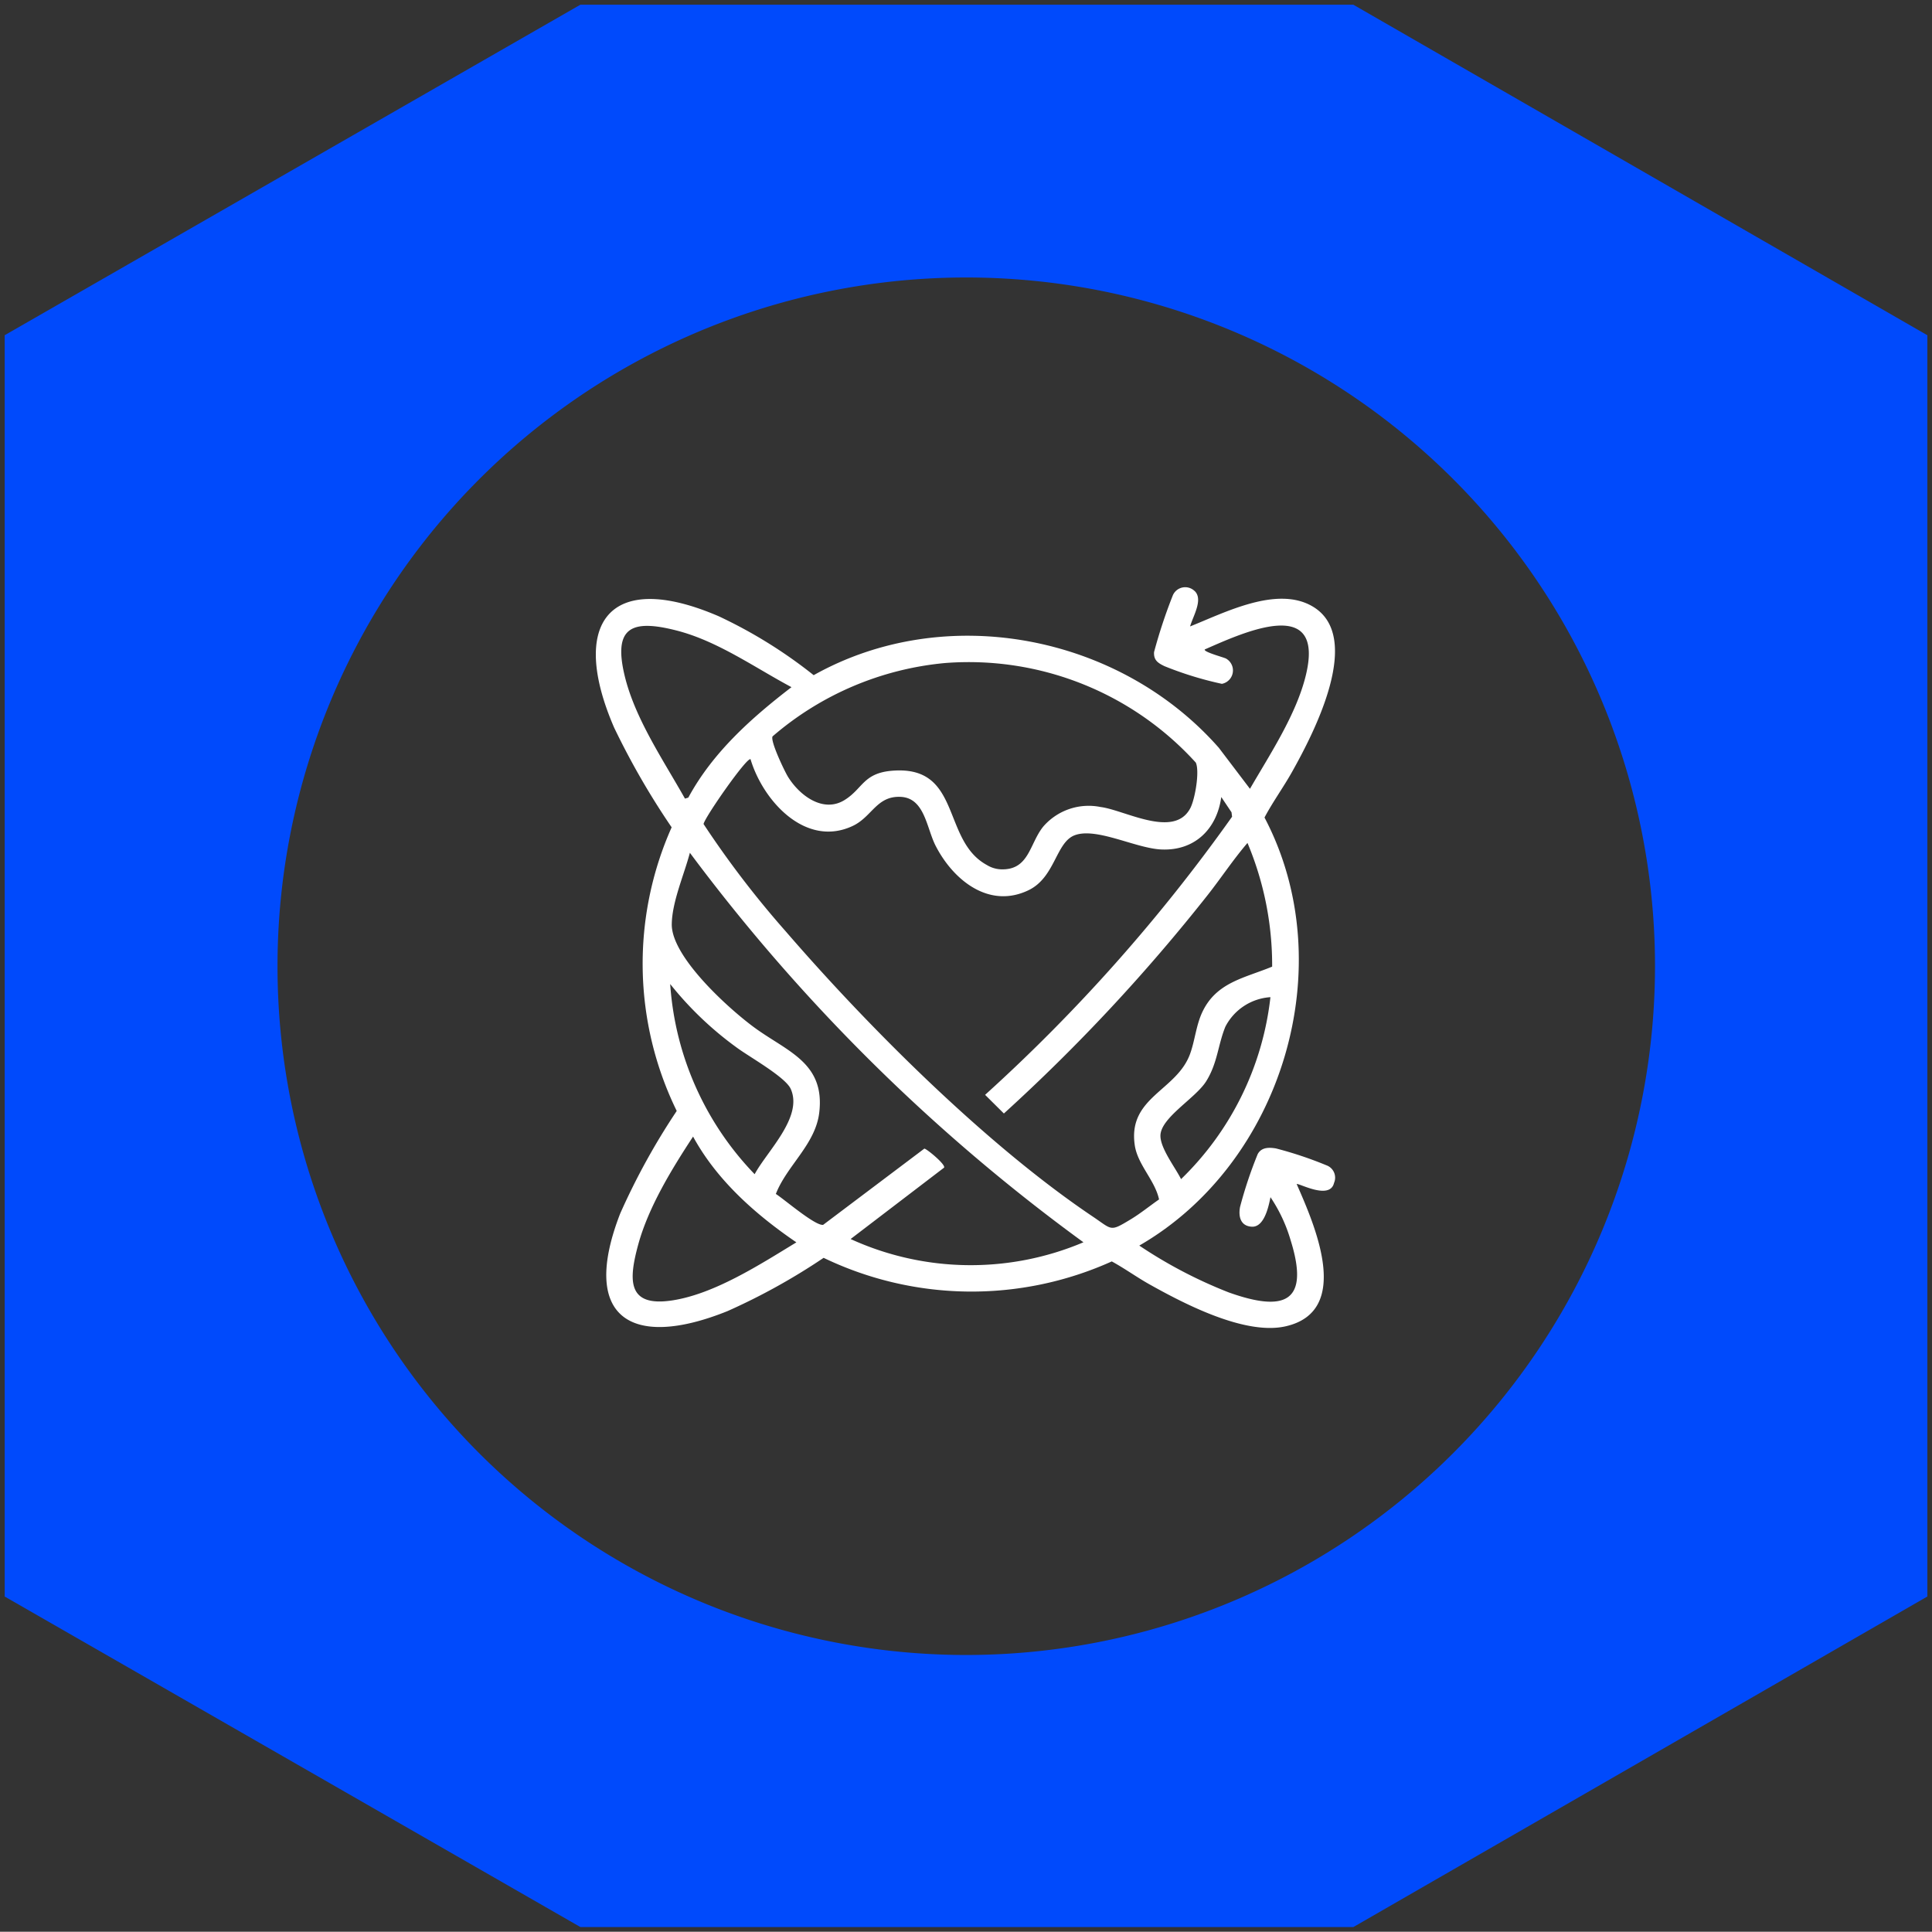 <svg xmlns="http://www.w3.org/2000/svg" xmlns:xlink="http://www.w3.org/1999/xlink" width="178.022" height="178" viewBox="0 0 178.022 178"><rect x="0" y="0" width="178.022" height="178" fill="#333333" stroke="none"/><defs><clipPath id="clip-path"><rect id="Ret&#xE2;ngulo_340" data-name="Ret&#xE2;ngulo 340" width="178.022" height="178" fill="#004afc"></rect></clipPath><clipPath id="clip-path-2"><rect id="Ret&#xE2;ngulo_264" data-name="Ret&#xE2;ngulo 264" width="68.11" height="68.26" fill="#fff"></rect></clipPath></defs><g id="Grupo_574" data-name="Grupo 574" transform="translate(-671.431 -720)"><g id="Grupo_527" data-name="Grupo 527" transform="translate(671.431 720)"><g id="Grupo_523" data-name="Grupo 523" clip-path="url(#clip-path)"><path id="Caminho_477" data-name="Caminho 477" d="M126.217,1.95H55L1.95,32.407V148.628L55,179.085h71.222l52.89-30.457V32.407Zm-35.6,152.065a63.464,63.464,0,1,1,63.4-63.464A63.5,63.5,0,0,1,90.618,154.015Z" transform="translate(-1.518 -1.518)" fill="#004afc"></path></g></g><g id="Grupo_559" data-name="Grupo 559" transform="translate(742.333 785.103)"><g id="Grupo_228" data-name="Grupo 228" transform="translate(-16 -11)" clip-path="url(#clip-path-2)"><path id="Caminho_312" data-name="Caminho 312" d="M55.164.344c.846.774-.158,2.364-.406,3.275,3.173-1.261,7.991-3.783,11.288-1.841,4.758,2.8.063,11.758-1.892,15.243-.8,1.428-1.774,2.758-2.539,4.206,7.159,13.6,1.672,31.822-11.539,39.444a42.765,42.765,0,0,0,8.231,4.31c5.027,1.8,7.545,1.041,5.713-4.807a14.219,14.219,0,0,0-1.855-3.961c-.174.87-.576,2.785-1.728,2.718-1.045-.061-1.239-.956-1.076-1.819a39.147,39.147,0,0,1,1.627-4.871c.347-.635,1.027-.627,1.669-.525A35.106,35.106,0,0,1,67.3,53.265a1.213,1.213,0,0,1,.721,1.632c-.386,1.629-3.3-.03-3.442.108,1.644,3.741,5.17,11.706-1.025,13.106-3.724.842-9.293-2.05-12.528-3.862-1.185-.663-2.29-1.469-3.484-2.119A31.439,31.439,0,0,1,20.99,61.8a58.243,58.243,0,0,1-8.855,4.908c-8.882,3.579-13.617.623-9.892-8.985a63.03,63.03,0,0,1,5.211-9.458A30.885,30.885,0,0,1,6.986,22.13a70.433,70.433,0,0,1-5.3-9.189C-2.466,3.359,1.163-1.7,11.335,2.687a43.978,43.978,0,0,1,8.738,5.424c12.2-6.839,28.194-3.7,37.333,6.691l2.868,3.779c1.843-3.184,4.256-6.823,5.141-10.425,1.833-7.459-5.66-4.018-9.3-2.418-.173.226,1.768.734,1.952.842a1.257,1.257,0,0,1-.379,2.329,32.063,32.063,0,0,1-5.3-1.632c-.587-.286-1-.545-.95-1.295A47.591,47.591,0,0,1,53.17.748a1.242,1.242,0,0,1,1.993-.4m-37.13,8.87C14.64,7.409,11.226,4.968,7.454,4,3.3,2.932,1.572,3.676,2.662,8.186c.956,3.954,3.584,7.791,5.551,11.3l.309-.093c2.248-4.162,5.815-7.34,9.511-10.181M32.209,6.99a28.3,28.3,0,0,0-15.92,6.758c-.249.391,1.094,3.2,1.417,3.726,1.039,1.692,3.223,3.376,5.215,2.141,1.69-1.048,1.715-2.487,4.4-2.7,6.423-.512,4.523,6.41,8.705,8.685A2.693,2.693,0,0,0,37.3,26c2.637.112,2.646-2.364,3.93-3.941a5.53,5.53,0,0,1,5.279-1.8c2.232.28,6.8,2.958,8.276.09.43-.835.865-3.375.5-4.181A28.271,28.271,0,0,0,32.209,6.99M57.631,19.339c-.405,2.95-2.445,4.969-5.516,4.833-2.357-.1-5.959-2.054-7.972-1.318-1.766.645-1.8,3.894-4.29,5.08-3.654,1.744-6.949-.982-8.547-4.11-.836-1.636-1-4.4-3.22-4.5s-2.636,1.85-4.429,2.686c-4.338,2.025-8.258-2.329-9.4-6.152-.319-.245-4.214,5.339-4.331,5.969a88.6,88.6,0,0,0,7.58,9.9C25.213,40.646,36.035,51.441,45.794,58c1.831,1.23,1.553,1.423,3.511.242.9-.546,1.729-1.224,2.593-1.824-.382-1.776-1.973-3.188-2.239-5-.649-4.433,3.867-5,5.1-8.418.446-1.229.552-2.634,1.131-3.857,1.3-2.744,3.887-3.123,6.429-4.176A29.073,29.073,0,0,0,60.046,23.57c-1.3,1.513-2.4,3.184-3.632,4.754A167.077,167.077,0,0,1,37.6,48.5l-1.731-1.719A157.273,157.273,0,0,0,58.626,21.154l-.051-.408ZM32.088,53.49l-8.611,6.577a26.632,26.632,0,0,0,21.454.3A170.065,170.065,0,0,1,8.666,24.476c-.525,2-1.642,4.513-1.669,6.581-.04,3.036,5.341,7.872,7.665,9.561,3.006,2.186,6.467,3.214,5.925,7.795-.346,2.93-2.979,4.879-4,7.5.772.488,3.631,2.961,4.36,2.846l9.32-7.021c.16-.04,2.008,1.477,1.82,1.752M6.852,36.566a27.933,27.933,0,0,0,7.782,17.528c1.141-2.122,4.484-5.268,3.326-7.857-.49-1.1-3.825-2.959-4.96-3.8a31.325,31.325,0,0,1-6.147-5.866m55.311,1.21A5.039,5.039,0,0,0,58.009,40.5c-.689,1.687-.719,3.354-1.769,5.032-.983,1.57-4.207,3.357-4.215,5.016-.006,1.175,1.375,2.938,1.9,4a27.631,27.631,0,0,0,8.236-16.772M8.964,50.622C7.009,53.6,4.844,57.129,3.9,60.6c-.872,3.215-1.05,5.769,3.155,5.12,3.9-.6,8.1-3.327,11.425-5.347-3.76-2.565-7.331-5.721-9.52-9.748" transform="translate(0 -0.001)" fill="#fff"></path></g></g></g></svg>